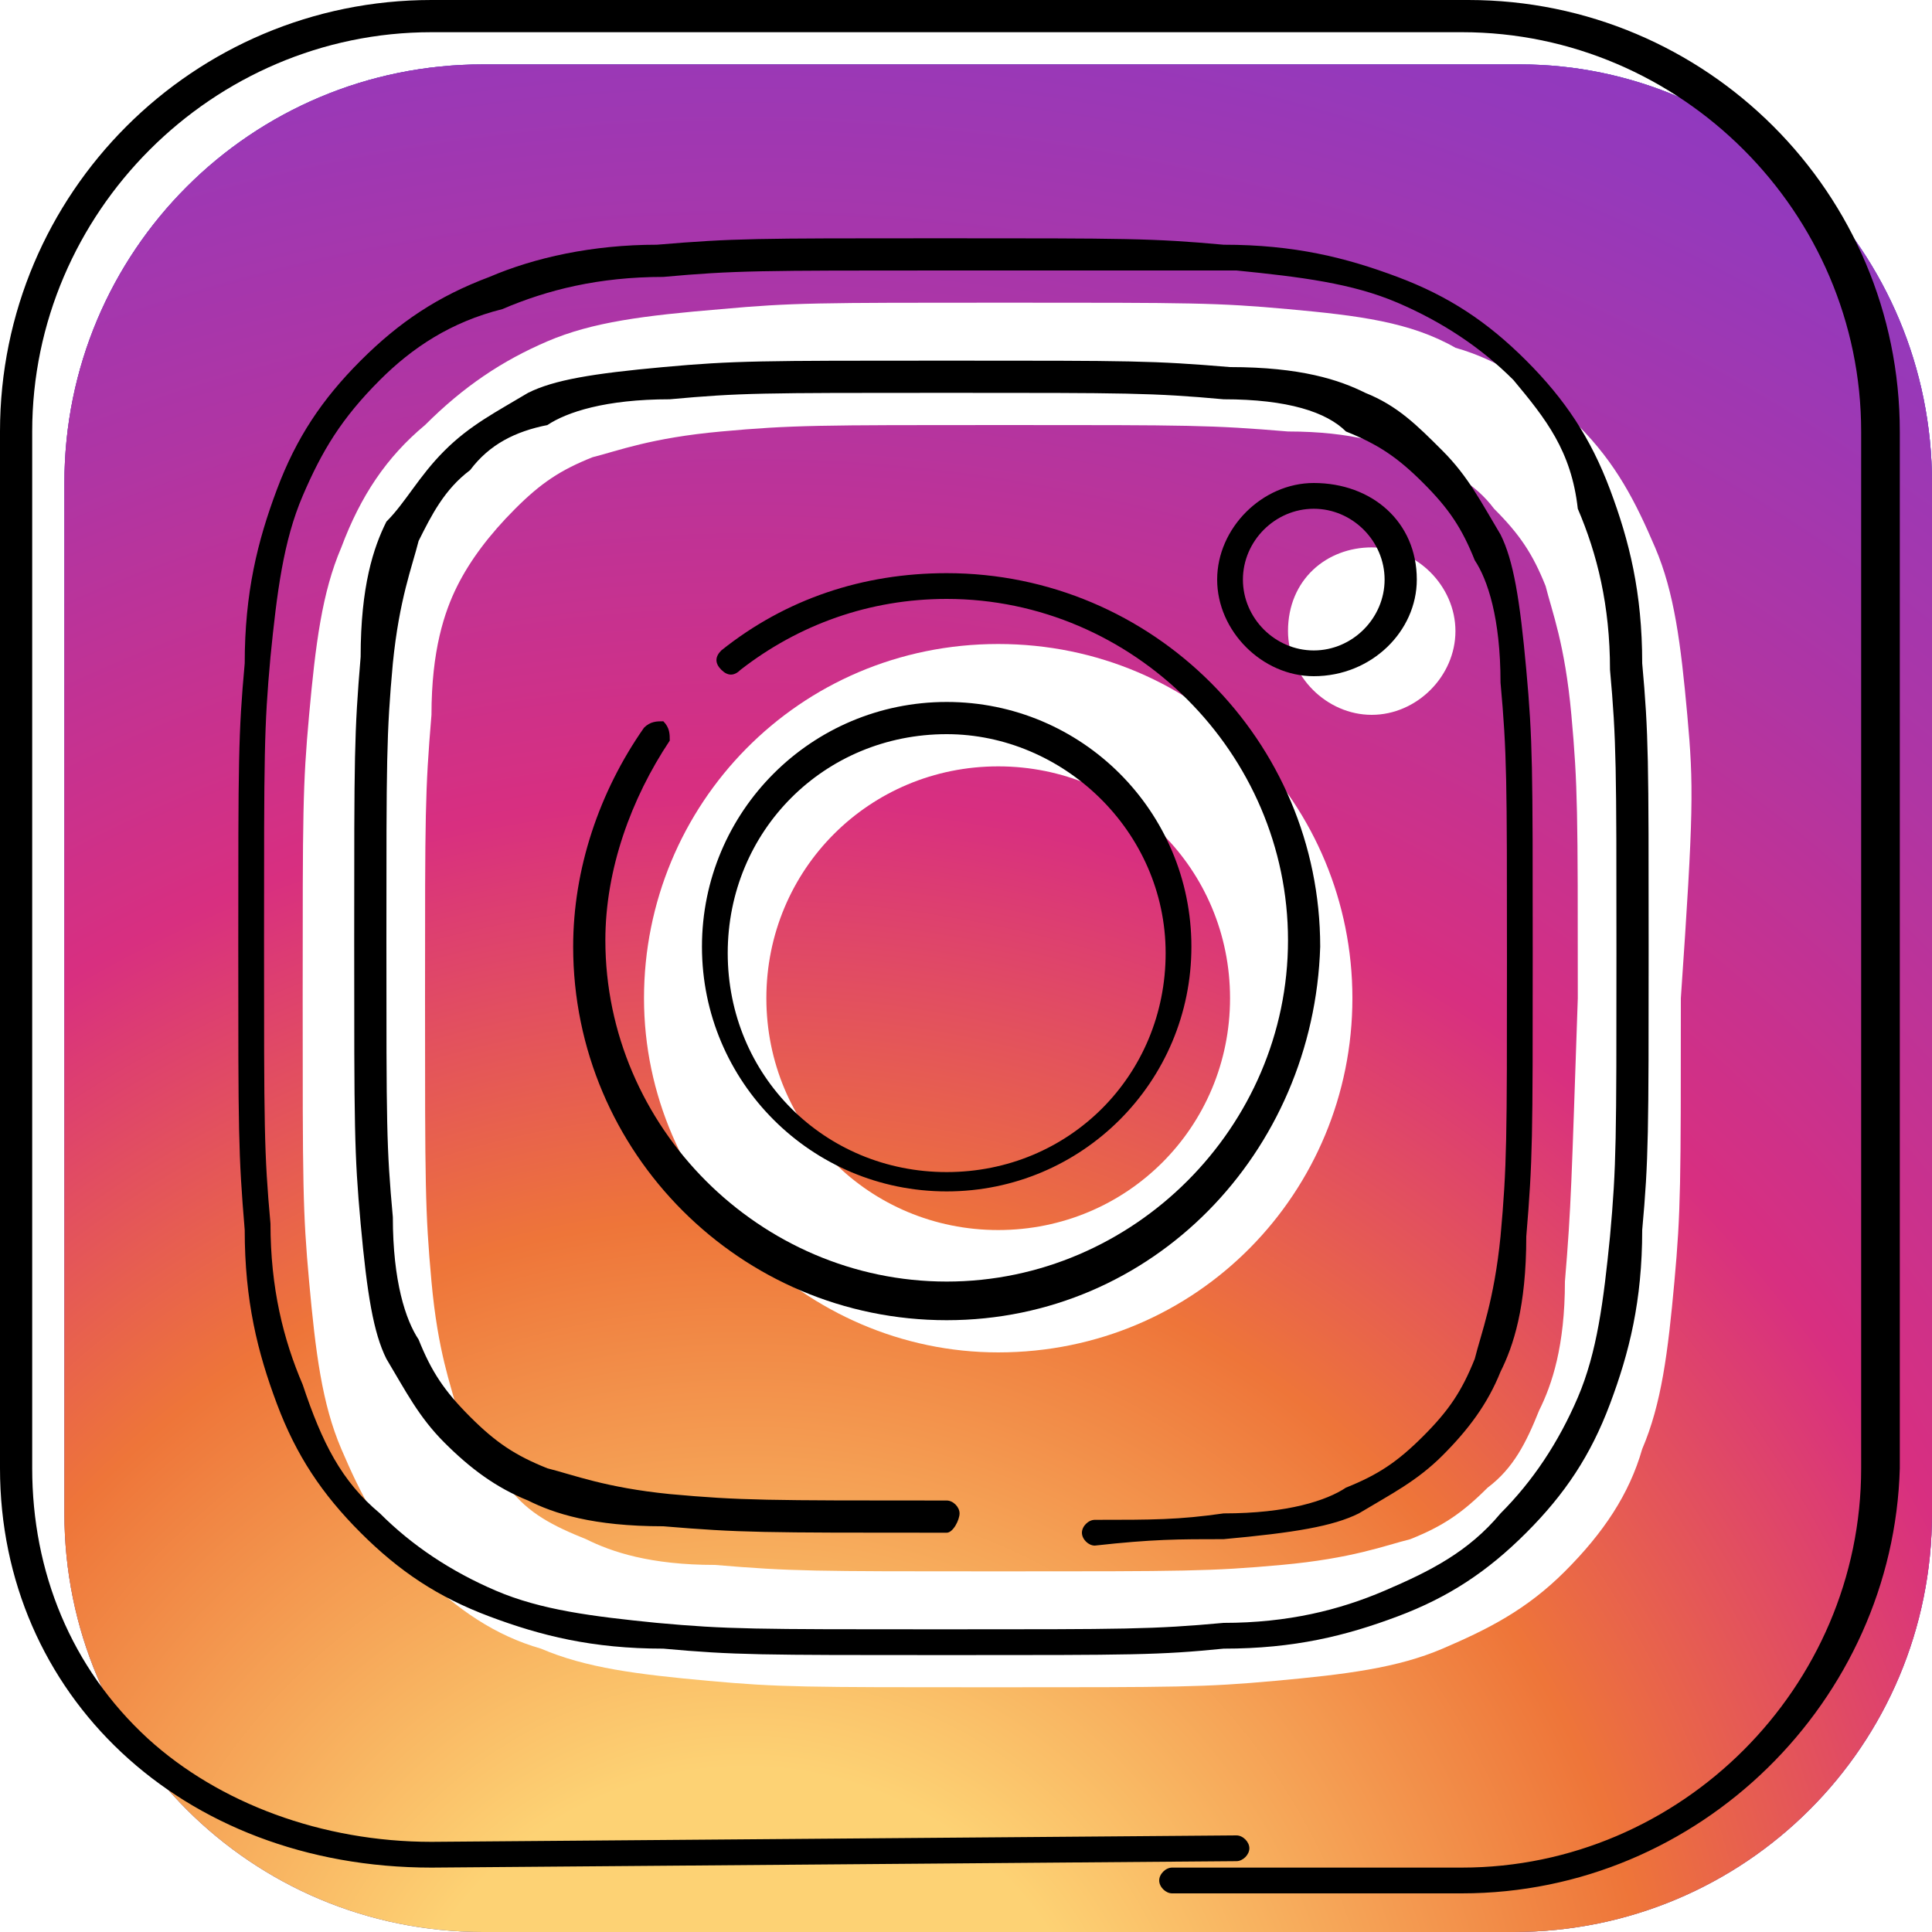<?xml version="1.0" encoding="utf-8"?>
<!-- Generator: Adobe Illustrator 25.2.3, SVG Export Plug-In . SVG Version: 6.00 Build 0)  -->
<svg version="1.1" id="Layer_1" xmlns="http://www.w3.org/2000/svg" xmlns:xlink="http://www.w3.org/1999/xlink" x="0px" y="0px"
	 viewBox="0 0 30 30" style="enable-background:new 0 0 30 30;" xml:space="preserve">
<style type="text/css">
	.st0{fill:url(#SVGID_1_);}
	.st1{filter:url(#Adobe_OpacityMaskFilter);}
	.st2{filter:url(#Adobe_OpacityMaskFilter_1_);}
	.st3{mask:url(#SVGID_2_);fill:url(#SVGID_3_);}
	.st4{fill:url(#SVGID_4_);}
	.st5{filter:url(#Adobe_OpacityMaskFilter_2_);}
	.st6{filter:url(#Adobe_OpacityMaskFilter_3_);}
	.st7{mask:url(#SVGID_5_);fill:url(#SVGID_6_);}
	.st8{fill:url(#SVGID_7_);}
	.st9{fill:#FFFFFF;}
</style>
<g>
	<g>
		<radialGradient id="SVGID_1_" cx="11.576" cy="33.084" r="47.673" gradientUnits="userSpaceOnUse">
			<stop  offset="0.118" style="stop-color:#FDD274"/>
			<stop  offset="0.298" style="stop-color:#EE7539"/>
			<stop  offset="0.435" style="stop-color:#D82F80"/>
			<stop  offset="0.581" style="stop-color:#AF35A4"/>
			<stop  offset="0.699" style="stop-color:#9539BB"/>
			<stop  offset="0.769" style="stop-color:#8B3AC3"/>
		</radialGradient>
		<path class="st0" d="M30,23.5c0,3.6-2.9,6.5-6.5,6.5H7.5C3.9,30,1,27.1,1,23.5V7.5C1,3.9,3.9,1,7.5,1h16.1C27.1,1,30,3.9,30,7.5
			V23.5z"/>
		<defs>
			<filter id="Adobe_OpacityMaskFilter" filterUnits="userSpaceOnUse" x="1" y="1" width="29" height="29">
				<feFlood  style="flood-color:white;flood-opacity:1" result="back"/>
				<feBlend  in="SourceGraphic" in2="back" mode="normal"/>
			</filter>
		</defs>
		<mask maskUnits="userSpaceOnUse" x="1" y="1" width="29" height="29" id="SVGID_2_">
			<g class="st1">
				<defs>
					<filter id="Adobe_OpacityMaskFilter_1_" filterUnits="userSpaceOnUse" x="1" y="1" width="29" height="29">
						<feFlood  style="flood-color:white;flood-opacity:1" result="back"/>
						<feBlend  in="SourceGraphic" in2="back" mode="normal"/>
					</filter>
				</defs>
				<mask maskUnits="userSpaceOnUse" x="1" y="1" width="29" height="29" id="SVGID_2_">
					<g class="st2">
					</g>
				</mask>
				<radialGradient id="SVGID_3_" cx="26.263" cy="28.16" r="38.469" gradientUnits="userSpaceOnUse">
					<stop  offset="0" style="stop-color:#000000"/>
					<stop  offset="0.294" style="stop-color:#020202"/>
					<stop  offset="0.413" style="stop-color:#090909"/>
					<stop  offset="0.5" style="stop-color:#151515"/>
					<stop  offset="0.572" style="stop-color:#272727"/>
					<stop  offset="0.634" style="stop-color:#3D3D3D"/>
					<stop  offset="0.689" style="stop-color:#595959"/>
					<stop  offset="0.74" style="stop-color:#7B7B7B"/>
					<stop  offset="0.786" style="stop-color:#A2A2A2"/>
					<stop  offset="0.829" style="stop-color:#CCCCCC"/>
					<stop  offset="0.868" style="stop-color:#FBFBFB"/>
					<stop  offset="0.871" style="stop-color:#FFFFFF"/>
				</radialGradient>
				<path class="st3" d="M30,23.5c0,3.6-2.9,6.5-6.5,6.5H7.5C3.9,30,1,27.1,1,23.5V7.5C1,3.9,3.9,1,7.5,1h16.1C27.1,1,30,3.9,30,7.5
					V23.5z"/>
			</g>
		</mask>
		<radialGradient id="SVGID_4_" cx="26.263" cy="28.16" r="38.469" gradientUnits="userSpaceOnUse">
			<stop  offset="0" style="stop-color:#525ED1"/>
			<stop  offset="0.744" style="stop-color:#525ED1"/>
			<stop  offset="0.871" style="stop-color:#525ED1"/>
		</radialGradient>
		<path class="st4" d="M30,23.5c0,3.6-2.9,6.5-6.5,6.5H7.5C3.9,30,1,27.1,1,23.5V7.5C1,3.9,3.9,1,7.5,1h16.1C27.1,1,30,3.9,30,7.5
			V23.5z"/>
		<defs>
			<filter id="Adobe_OpacityMaskFilter_2_" filterUnits="userSpaceOnUse" x="1" y="1" width="29" height="29">
				<feFlood  style="flood-color:white;flood-opacity:1" result="back"/>
				<feBlend  in="SourceGraphic" in2="back" mode="normal"/>
			</filter>
		</defs>
		<mask maskUnits="userSpaceOnUse" x="1" y="1" width="29" height="29" id="SVGID_5_">
			<g class="st5">
				<defs>
					<filter id="Adobe_OpacityMaskFilter_3_" filterUnits="userSpaceOnUse" x="1" y="1" width="29" height="29">
						<feFlood  style="flood-color:white;flood-opacity:1" result="back"/>
						<feBlend  in="SourceGraphic" in2="back" mode="normal"/>
					</filter>
				</defs>
				<mask maskUnits="userSpaceOnUse" x="1" y="1" width="29" height="29" id="SVGID_5_">
					<g class="st6">
					</g>
				</mask>
				<radialGradient id="SVGID_6_" cx="11.576" cy="33.084" r="47.673" gradientUnits="userSpaceOnUse">
					<stop  offset="0.118" style="stop-color:#FFFFFF"/>
					<stop  offset="0.298" style="stop-color:#FFFFFF"/>
					<stop  offset="0.435" style="stop-color:#808080"/>
					<stop  offset="0.538" style="stop-color:#4E4E4E"/>
					<stop  offset="0.64" style="stop-color:#242424"/>
					<stop  offset="0.721" style="stop-color:#0A0A0A"/>
					<stop  offset="0.769" style="stop-color:#000000"/>
				</radialGradient>
				<path class="st7" d="M30,23.5c0,3.6-2.9,6.5-6.5,6.5H7.5C3.9,30,1,27.1,1,23.5V7.5C1,3.9,3.9,1,7.5,1h16.1C27.1,1,30,3.9,30,7.5
					V23.5z"/>
			</g>
		</mask>
		<radialGradient id="SVGID_7_" cx="11.576" cy="33.084" r="47.673" gradientUnits="userSpaceOnUse">
			<stop  offset="0.118" style="stop-color:#FDD274"/>
			<stop  offset="0.298" style="stop-color:#EE7539"/>
			<stop  offset="0.435" style="stop-color:#D82F80"/>
			<stop  offset="0.581" style="stop-color:#AF35A4"/>
			<stop  offset="0.699" style="stop-color:#9539BB"/>
			<stop  offset="0.769" style="stop-color:#8B3AC3"/>
		</radialGradient>
		<path class="st8" d="M30,23.5c0,3.6-2.9,6.5-6.5,6.5H7.5C3.9,30,1,27.1,1,23.5V7.5C1,3.9,3.9,1,7.5,1h16.1C27.1,1,30,3.9,30,7.5
			V23.5z"/>
		<g>
			<path class="st9" d="M26.2,11.1c-0.1-1.1-0.2-1.9-0.5-2.6c-0.3-0.7-0.6-1.3-1.2-1.9c-0.6-0.6-1.2-1-1.9-1.2
				C21.9,5,21.1,4.9,20,4.8c-1.1-0.1-1.5-0.1-4.4-0.1c-2.9,0-3.3,0-4.4,0.1C10,4.9,9.2,5,8.5,5.3C7.8,5.6,7.2,6,6.6,6.6
				C6,7.1,5.6,7.7,5.3,8.5c-0.3,0.7-0.4,1.5-0.5,2.6c-0.1,1.1-0.1,1.5-0.1,4.4c0,2.9,0,3.3,0.1,4.4c0.1,1.1,0.2,1.9,0.5,2.6
				c0.3,0.7,0.6,1.3,1.2,1.9c0.6,0.6,1.2,1,1.9,1.2c0.7,0.3,1.5,0.4,2.6,0.5c1.1,0.1,1.5,0.1,4.4,0.1c2.9,0,3.3,0,4.4-0.1
				c1.1-0.1,1.9-0.2,2.6-0.5c0.7-0.3,1.3-0.6,1.9-1.2c0.6-0.6,1-1.2,1.2-1.9c0.3-0.7,0.4-1.5,0.5-2.6c0.1-1.1,0.1-1.5,0.1-4.4
				C26.3,12.6,26.3,12.2,26.2,11.1z M24.3,19.9c0,1-0.2,1.6-0.4,2c-0.2,0.5-0.4,0.9-0.8,1.2c-0.4,0.4-0.7,0.6-1.2,0.8
				c-0.4,0.1-0.9,0.3-2,0.4c-1.1,0.1-1.5,0.1-4.4,0.1c-2.9,0-3.2,0-4.4-0.1c-1,0-1.6-0.2-2-0.4c-0.5-0.2-0.9-0.4-1.2-0.8
				c-0.4-0.4-0.6-0.7-0.8-1.2c-0.1-0.4-0.3-0.9-0.4-2c-0.1-1.1-0.1-1.5-0.1-4.4c0-2.9,0-3.2,0.1-4.4c0-1,0.2-1.6,0.4-2
				C7.3,8.7,7.6,8.3,8,7.9c0.4-0.4,0.7-0.6,1.2-0.8c0.4-0.1,0.9-0.3,2-0.4c1.1-0.1,1.5-0.1,4.4-0.1c2.9,0,3.2,0,4.4,0.1
				c1,0,1.6,0.2,2,0.4c0.5,0.2,0.9,0.4,1.2,0.8c0.4,0.4,0.6,0.7,0.8,1.2c0.1,0.4,0.3,0.9,0.4,2c0.1,1.1,0.1,1.5,0.1,4.4
				C24.4,18.4,24.4,18.7,24.3,19.9z"/>
			<path class="st9" d="M20,9.8c0,0.7,0.6,1.3,1.3,1.3c0.7,0,1.3-0.6,1.3-1.3c0-0.7-0.6-1.3-1.3-1.3C20.6,8.5,20,9,20,9.8"/>
			<path class="st9" d="M15.5,10c-3.1,0-5.5,2.5-5.5,5.5s2.5,5.5,5.5,5.5c3.1,0,5.5-2.5,5.5-5.5S18.6,10,15.5,10z M15.5,19.1
				c-2,0-3.6-1.6-3.6-3.6c0-2,1.6-3.6,3.6-3.6c2,0,3.6,1.6,3.6,3.6C19.1,17.5,17.5,19.1,15.5,19.1z"/>
		</g>
	</g>
	<g>
		<path d="M22.7,29.4h-4.5c-0.1,0-0.2-0.1-0.2-0.2c0-0.1,0.1-0.2,0.2-0.2h4.5c3.4,0,6.2-2.8,6.2-6.2V6.7c0-3.4-2.8-6.2-6.2-6.2H6.7
			c-3.4,0-6.2,2.8-6.2,6.2v16.1c0,1.6,0.6,3.1,1.8,4.2C3.4,28,5,28.6,6.7,28.6l12.5-0.1c0,0,0,0,0,0c0.1,0,0.2,0.1,0.2,0.2
			c0,0.1-0.1,0.2-0.2,0.2L6.7,29C2.8,29,0,26.3,0,22.8V6.7C0,3,3,0,6.7,0h16.1c3.7,0,6.7,3,6.7,6.7v16.1
			C29.4,26.4,26.4,29.4,22.7,29.4z"/>
		<g>
			<path d="M14.7,25.7c-2.9,0-3.3,0-4.4-0.1c-1.1,0-1.9-0.2-2.7-0.5c-0.8-0.3-1.4-0.7-2-1.3c-0.6-0.6-1-1.2-1.3-2
				c-0.3-0.8-0.5-1.6-0.5-2.7c-0.1-1.2-0.1-1.5-0.1-4.4c0-2.9,0-3.3,0.1-4.4c0-1.1,0.2-1.9,0.5-2.7c0.3-0.8,0.7-1.4,1.3-2
				c0.6-0.6,1.2-1,2-1.3C8.3,4,9.2,3.8,10.2,3.8c1.2-0.1,1.5-0.1,4.4-0.1c2.9,0,3.3,0,4.4,0.1c1.1,0,1.9,0.2,2.7,0.5
				c0.8,0.3,1.4,0.7,2,1.3c0.6,0.6,1,1.2,1.3,2c0.3,0.8,0.5,1.6,0.5,2.7c0.1,1.1,0.1,1.5,0.1,4.4c0,2.9,0,3.3-0.1,4.4
				c0,1.1-0.2,1.9-0.5,2.7c-0.3,0.8-0.7,1.4-1.3,2c-0.6,0.6-1.2,1-2,1.3c-0.8,0.3-1.6,0.5-2.7,0.5C18,25.7,17.6,25.7,14.7,25.7z
				 M14.7,4.2c-2.9,0-3.3,0-4.4,0.1c-1,0-1.8,0.2-2.5,0.5C7,5,6.4,5.4,5.9,5.9C5.3,6.5,5,7,4.7,7.7c-0.3,0.7-0.4,1.5-0.5,2.5
				c-0.1,1.1-0.1,1.5-0.1,4.4c0,2.9,0,3.3,0.1,4.4c0,1,0.2,1.8,0.5,2.5C5,22.4,5.3,23,5.9,23.5c0.5,0.5,1.1,0.9,1.8,1.2
				c0.7,0.3,1.5,0.4,2.5,0.5c1.1,0.1,1.5,0.1,4.4,0.1c2.9,0,3.3,0,4.4-0.1c1,0,1.8-0.2,2.5-0.5c0.7-0.3,1.3-0.6,1.8-1.2
				c0.5-0.5,0.9-1.1,1.2-1.8c0.3-0.7,0.4-1.5,0.5-2.5c0.1-1.1,0.1-1.5,0.1-4.4c0-2.9,0-3.3-0.1-4.4c0,0,0,0,0,0c0-1-0.2-1.8-0.5-2.5
				C24.4,7,24,6.5,23.5,5.9c-0.5-0.5-1.1-0.9-1.8-1.2c-0.7-0.3-1.5-0.4-2.5-0.5C18,4.2,17.6,4.2,14.7,4.2z M14.7,23.8
				c-2.9,0-3.2,0-4.4-0.1c-1.1,0-1.7-0.2-2.1-0.4c-0.5-0.2-0.9-0.5-1.3-0.9c-0.4-0.4-0.6-0.8-0.9-1.3c-0.2-0.4-0.3-1-0.4-2.1
				c-0.1-1.1-0.1-1.5-0.1-4.4s0-3.2,0.1-4.4c0-1.1,0.2-1.7,0.4-2.1C6.3,7.8,6.5,7.4,6.9,7c0.4-0.4,0.8-0.6,1.3-0.9
				c0.4-0.2,1-0.3,2.1-0.4c1.1-0.1,1.5-0.1,4.4-0.1c2.9,0,3.2,0,4.4,0.1c1.1,0,1.7,0.2,2.1,0.4C21.7,6.3,22,6.6,22.4,7
				c0.4,0.4,0.6,0.8,0.9,1.3c0.2,0.4,0.3,1,0.4,2.1c0.1,1.1,0.1,1.5,0.1,4.4c0,2.9,0,3.2-0.1,4.4c0,1.1-0.2,1.7-0.4,2.1
				c-0.2,0.5-0.5,0.9-0.9,1.3c-0.4,0.4-0.8,0.6-1.3,0.9c-0.4,0.2-1,0.3-2.1,0.4c-0.7,0-1.1,0-2,0.1c0,0,0,0,0,0
				c-0.1,0-0.2-0.1-0.2-0.2c0-0.1,0.1-0.2,0.2-0.2c0.9,0,1.3,0,2-0.1c1,0,1.6-0.2,1.9-0.4c0.5-0.2,0.8-0.4,1.2-0.8
				c0.4-0.4,0.6-0.7,0.8-1.2c0.1-0.4,0.3-0.9,0.4-1.9c0.1-1.1,0.1-1.5,0.1-4.3s0-3.2-0.1-4.3c0-1-0.2-1.6-0.4-1.9
				c-0.2-0.5-0.4-0.8-0.8-1.2c-0.4-0.4-0.7-0.6-1.2-0.8C20.6,6.4,20,6.2,19,6.2c-1.1-0.1-1.5-0.1-4.3-0.1c-2.9,0-3.2,0-4.3,0.1
				c-1,0-1.6,0.2-1.9,0.4C8,6.7,7.6,6.9,7.3,7.3C6.9,7.6,6.7,8,6.5,8.4c-0.1,0.4-0.3,0.9-0.4,1.9c-0.1,1.1-0.1,1.5-0.1,4.3
				c0,2.9,0,3.2,0.1,4.3c0,1,0.2,1.6,0.4,1.9c0.2,0.5,0.4,0.8,0.8,1.2c0.4,0.4,0.7,0.6,1.2,0.8c0.4,0.1,0.9,0.3,1.9,0.4
				c1.1,0.1,1.5,0.1,4.3,0.1c0.1,0,0.2,0.1,0.2,0.2S14.8,23.8,14.7,23.8z"/>
			<path d="M20.4,10.5c-0.8,0-1.5-0.7-1.5-1.5c0-0.8,0.7-1.5,1.5-1.5C21.3,7.5,22,8.1,22,9C22,9.8,21.3,10.5,20.4,10.5z M20.4,7.9
				c-0.6,0-1.1,0.5-1.1,1.1c0,0.6,0.5,1.1,1.1,1.1c0.6,0,1.1-0.5,1.1-1.1C21.5,8.4,21,7.9,20.4,7.9z"/>
			<path d="M14.7,20.5c-3.2,0-5.8-2.6-5.8-5.8c0-1.2,0.4-2.4,1.1-3.4c0.1-0.1,0.2-0.1,0.3-0.1c0.1,0.1,0.1,0.2,0.1,0.3
				c-0.6,0.9-1,2-1,3.1c0,2.9,2.4,5.3,5.3,5.3s5.3-2.4,5.3-5.3c0-2.9-2.4-5.3-5.3-5.3c-1.2,0-2.3,0.4-3.2,1.1
				c-0.1,0.1-0.2,0.1-0.3,0c-0.1-0.1-0.1-0.2,0-0.3c1-0.8,2.2-1.2,3.5-1.2c3.2,0,5.8,2.6,5.8,5.8C20.4,17.9,17.9,20.5,14.7,20.5z
				 M14.7,18.5c-2.1,0-3.8-1.7-3.8-3.8c0-2.1,1.7-3.8,3.8-3.8c2.1,0,3.8,1.7,3.8,3.8C18.5,16.8,16.8,18.5,14.7,18.5z M14.7,11.4
				c-1.9,0-3.4,1.5-3.4,3.4c0,1.9,1.5,3.4,3.4,3.4c1.9,0,3.4-1.5,3.4-3.4C18.1,12.9,16.5,11.4,14.7,11.4z"/>
		</g>
	</g>
</g>
</svg>
